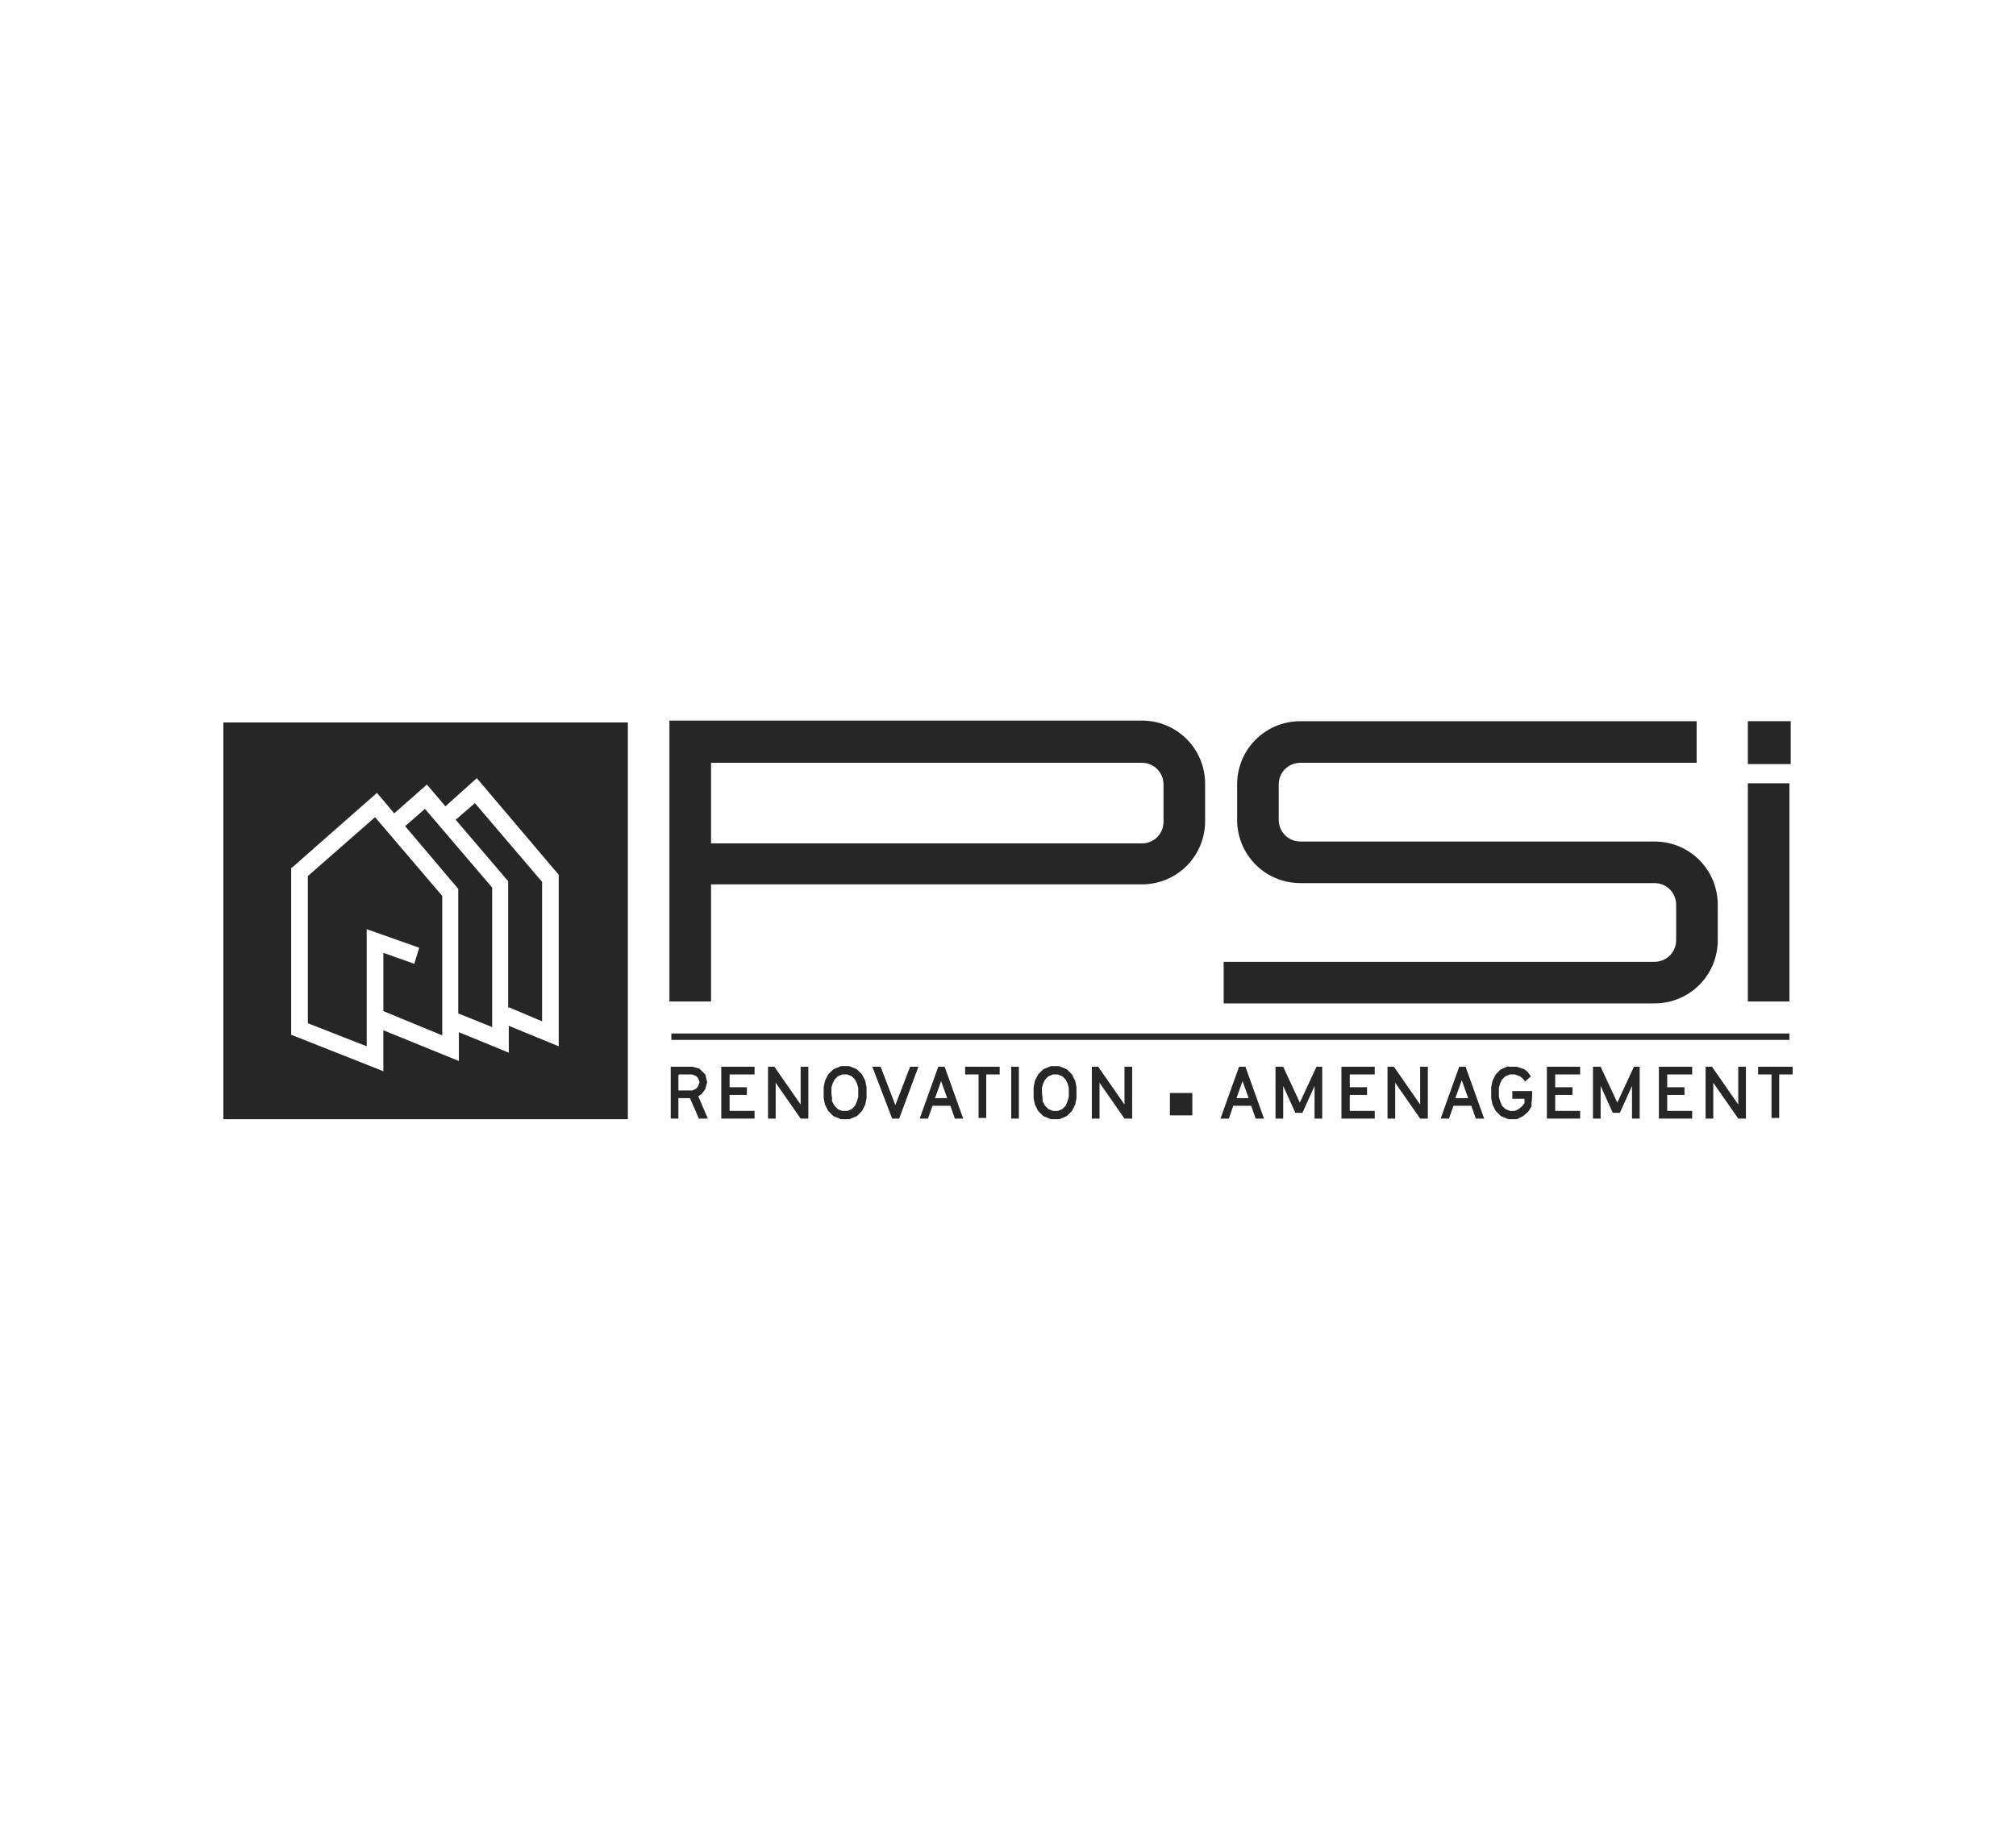 <svg xmlns="http://www.w3.org/2000/svg" viewBox="0 0 315 287.5"><defs><style>      .cls-1 {        fill: #262626;      }    </style></defs><g><g id="Calque_1"><g id="LOGO-PSI"><g id="Groupe_3374"><g id="Groupe_3660"><path id="Trac&#xE9;_3568" class="cls-1" d="M106.1,167.9h2l.6.2.4.4.2.6-.2.6-.3.4-.6.3h-2.2v-2.4ZM104.8,166.7v8.1h1.2v-3.2h1.8l1.4,3.2h1.4l-1.5-3.5.5-.3.6-.8.3-1.1-.3-1.2-.9-.9-1.1-.3h-3.4Z"></path><path id="Trac&#xE9;_3569" class="cls-1" d="M112.7,166.7v8.1h5.2v-1.2h-3.9v-2.5h2.7v-1.2h-2.7v-2h3.9v-1.2h-5.2Z"></path><path id="Trac&#xE9;_3570" class="cls-1" d="M125.1,166.7v5.9l-4.1-5.9h-1v8.1h1.2v-5.6l3.9,5.6h1.2v-8.1h-1.2Z"></path><path id="Trac&#xE9;_3571" class="cls-1" d="M130.9,173.3l-.5-.5-.4-.7v-.7c-.1,0-.1-1.4-.1-1.4l.2-.7.3-.6.5-.5.7-.3h.8l.7.3.5.5.3.6.2.7v1.4l-.2.7-.3.7-.5.5-.7.3h-.8l-.8-.3ZM131.4,166.6l-1.2.5-.8.8-.5,1-.2,1v1.7l.2,1,.5,1,.8.8,1.2.5h1.3l1.2-.5.8-.8.5-1,.2-1v-1.7l-.2-1-.5-1-.8-.8-1.2-.5h-1.3Z"></path><path id="Trac&#xE9;_3572" class="cls-1" d="M142.2,166.7l-2.3,6-2.3-6h-1.3l3.1,8.1h1.1l3-8.1h-1.3Z"></path><path id="Trac&#xE9;_3573" class="cls-1" d="M147,168.8l1,2.8h-1.9l1-2.8ZM146.6,166.7l-2.9,8.1h1.3l.7-2h2.8l.7,2h1.3l-2.9-8.1h-.9Z"></path><path id="Trac&#xE9;_3574" class="cls-1" d="M150.8,166.7v1.2h2.1v6.8h1.2v-6.8h2.1v-1.2h-5.4Z"></path><rect id="Rectangle_872" class="cls-1" x="158" y="166.7" width="1.2" height="8.1"></rect><path id="Trac&#xE9;_3575" class="cls-1" d="M163.8,173.3l-.5-.5-.4-.7v-.7c-.1,0-.1-1.4-.1-1.4l.2-.7.3-.6.5-.5.7-.3h.8l.7.3.5.5.3.6.2.7v1.4l-.2.7-.3.7-.5.5-.7.3h-.8l-.7-.3ZM164.2,166.6l-1.2.5-.8.8-.5,1-.2,1v1.7l.2,1,.5,1,.8.8,1.2.5h1.3l1.2-.5.8-.8.5-1,.2-1v-1.7l-.2-1-.5-1-.8-.8-1.2-.5h-1.3Z"></path><path id="Trac&#xE9;_3576" class="cls-1" d="M175.7,166.7v5.9l-4.1-5.9h-1v8.1h1.2v-5.6l3.9,5.6h1.2v-8.1h-1.2Z"></path><path id="Trac&#xE9;_3577" class="cls-1" d="M194.1,168.8l1,2.8h-1.9l1-2.8ZM193.6,166.7l-2.9,8.1h1.3l.7-2h2.8l.7,2h1.3l-2.9-8.1h-.9Z"></path><path id="Trac&#xE9;_3578" class="cls-1" d="M205.7,166.7l-2.6,5.6-2.6-5.6h-1.2v8.1h1.2v-5.1l1.9,4.2h1.1l1.9-4.2v5.1h1.2v-8.1h-1.2Z"></path><path id="Trac&#xE9;_3579" class="cls-1" d="M209.6,166.7v8.1h5.2v-1.2h-3.9v-2.5h2.7v-1.2h-2.7v-2h3.9v-1.2h-5.2Z"></path><path id="Trac&#xE9;_3580" class="cls-1" d="M221.9,166.7v5.9l-4.1-5.9h-1v8.1h1.2v-5.6l3.9,5.6h1.2v-8.1h-1.2Z"></path><path id="Trac&#xE9;_3581" class="cls-1" d="M228.4,168.8l1,2.8h-2l1-2.8ZM228,166.7l-2.9,8.1h1.3l.7-2h2.8l.7,2h1.3l-2.9-8.1h-.9Z"></path><path id="Trac&#xE9;_3582" class="cls-1" d="M235.7,166.6l-1.2.5-.8.8-.5,1-.2,1v1.7l.2,1,.5,1,.8.8,1.2.5h1.3l1-.5.8-.7.5-.8v-.7c.1,0,.1-1.7.1-1.7h-3.1v1.2h1.9v.7c0,0-.4.5-.4.5l-.5.4-.6.3h-.8l-.7-.3-.5-.5-.3-.7-.2-.7v-1.4l.2-.7.3-.6.5-.5.7-.3h.8l.8.3.4.3.4.5.9-.8-.5-.7-.5-.4-1.2-.4h-1.3Z"></path><path id="Trac&#xE9;_3583" class="cls-1" d="M241.7,166.7v8.1h5.2v-1.2h-3.9v-2.5h2.7v-1.2h-2.7v-2h3.9v-1.2h-5.2Z"></path><path id="Trac&#xE9;_3584" class="cls-1" d="M255.3,166.7l-2.6,5.6-2.6-5.6h-1.2v8.1h1.2v-5.1l1.9,4.2h1.1l1.9-4.2v5.1h1.2v-8.1h-1.2Z"></path><path id="Trac&#xE9;_3585" class="cls-1" d="M259.2,166.7v8.1h5.2v-1.2h-3.9v-2.5h2.7v-1.2h-2.7v-2h3.9v-1.2h-5.2Z"></path><path id="Trac&#xE9;_3586" class="cls-1" d="M271.6,166.7v5.9l-4.1-5.9h-1v8.1h1.2v-5.6l3.9,5.6h1.2v-8.1h-1.2Z"></path><path id="Trac&#xE9;_3587" class="cls-1" d="M274.7,166.7v1.2h2.1v6.8h1.2v-6.8h2.1v-1.2h-5.4Z"></path><g id="Groupe_3659"><g id="Groupe_3658"><path id="Trac&#xE9;_3588" class="cls-1" d="M111.1,138.2h67.3c5.5,0,9.9-4.4,9.9-9.9v-5.8c0-5.5-4.4-9.9-9.9-9.9h-73.8v43.9h6.5v-18.3ZM111.1,119.2h67.3c1.9,0,3.4,1.5,3.4,3.4v5.8c0,1.9-1.5,3.4-3.4,3.4h-67.3v-12.5Z"></path><path id="Trac&#xE9;_3589" class="cls-1" d="M268.4,146.9v-5.5c0-5.5-4.4-9.9-9.9-9.9h-55.3c-1.9,0-3.4-1.5-3.4-3.4v-5.5c0-1.9,1.5-3.4,3.4-3.4h61.9v-6.5h-61.9c-5.5,0-9.9,4.4-9.9,9.9v5.5c0,5.5,4.4,9.9,9.9,9.9h55.3c1.9,0,3.4,1.5,3.4,3.4v5.5c0,1.9-1.5,3.4-3.4,3.4h-67.3v6.5h67.3c5.5,0,9.9-4.4,9.9-9.9"></path><rect id="Rectangle_873" class="cls-1" x="273.1" y="122.4" width="6.5" height="34.1"></rect><rect id="Rectangle_874" class="cls-1" x="104.9" y="161.5" width="174.7" height="1"></rect><rect id="Rectangle_875" class="cls-1" x="273.1" y="112.7" width="6.7" height="6.7"></rect><rect id="Rectangle_876" class="cls-1" x="182.8" y="170.8" width="3.5" height="3.5"></rect><path id="Trac&#xE9;_3590" class="cls-1" d="M64.7,150.6l-4.8-1.7v9.1l9.2,3.8v-21.8l-10.5-12.3-10.5,9.2v23l9.2,3.6v-18.3l8.2,2.9-.8,2.6Z"></path><path id="Trac&#xE9;_3591" class="cls-1" d="M71.7,158.4l5.2,2.1v-21.8l-10.5-12.3-3.1,2.7,8.3,9.8v19.5Z"></path><path id="Trac&#xE9;_3592" class="cls-1" d="M79.5,157.4l5.2,2.2v-21.8l-10.5-12.3-3,2.6,8.2,9.6v19.8Z"></path><path id="Trac&#xE9;_3593" class="cls-1" d="M34.9,174.9h63.2v-62h-63.2v62ZM45.6,135.6l13.3-11.7,2.7,3.2,5.1-4.5,2.9,3.4,4.9-4.4,12.8,15.1v26.8l-7.8-3.2v4.2l-7.8-3.2v4.5l-11.8-4.8v6.4l-14.4-5.7v-26.1Z"></path></g></g></g></g></g></g></g></svg>